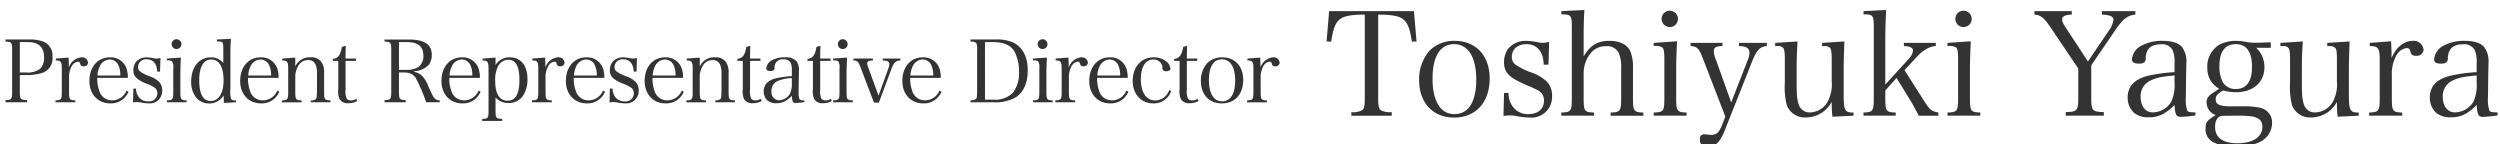 <svg xmlns="http://www.w3.org/2000/svg" width="520" height="30" viewBox="0 0 520 30">
  <defs>
    <style>
      .cls-1 {
        fill: #333;
        fill-rule: evenodd;
      }
    </style>
  </defs>
  <path id="Toshiyuki_Yagura" data-name="Toshiyuki Yagura" class="cls-1" d="M286.662,3.036c5.4,0.06,6.24.75,7.02,5.64l0.959-.06-0.539-6.3h-17.64l-0.54,6.3,0.96,0.06c0.75-4.89,1.62-5.58,6.99-5.64V20.256c0,1.68-.09,2.28-0.48,2.61a3.6,3.6,0,0,1-2.31.45v0.75h8.4v-0.75a4.041,4.041,0,0,1-2.28-.39c-0.42-.33-0.54-0.9-0.54-2.67V3.036Zm8.52,13.679c0,4.65,2.88,7.74,7.23,7.74,4.56,0,7.44-3.15,7.44-8.16,0-4.71-2.88-7.8-7.26-7.8a7.247,7.247,0,0,0-5.22,2.01A8.981,8.981,0,0,0,295.182,16.716Zm2.79-.39c0-4.59,1.59-7.14,4.47-7.14,2.94,0,4.62,2.7,4.62,7.38,0,4.62-1.62,7.17-4.56,7.17C299.622,23.736,297.972,21.036,297.972,16.326Zm14.748,7.8a9.108,9.108,0,0,1,1.35-.12,7.848,7.848,0,0,1,1.11.09,15.386,15.386,0,0,0,3,.36,4.3,4.3,0,0,0,4.649-4.53,4.158,4.158,0,0,0-.989-2.85,8.691,8.691,0,0,0-3.45-2.04,14.425,14.425,0,0,1-3.12-1.56,1.887,1.887,0,0,1-.81-1.62c0-1.62,1.2-2.67,3.06-2.67,2.19,0,3.51,1.59,3.57,4.26h0.99l0.15-4.74a6.115,6.115,0,0,1-1.44.21,5.5,5.5,0,0,1-.63-0.06,13.172,13.172,0,0,0-2.79-.36,4.635,4.635,0,0,0-3.72,1.71,4.767,4.767,0,0,0-.81,2.76c0,2.04.99,3.12,4.23,4.53,2.73,1.2,2.82,1.23,3.36,1.68a2.324,2.324,0,0,1,.72,1.74c0,1.77-1.23,2.82-3.27,2.82a3.828,3.828,0,0,1-3.27-1.62,4.8,4.8,0,0,1-.84-2.79h-0.93ZM329.4,8.076c0-2.61.03-3.72,0.15-6l-4.8.24v0.66c2.07,0.03,2.19.18,2.19,2.73V20.316c0,2.82-.15,3.03-2.19,3.09v0.66h6.809v-0.66c-2.009-.06-2.159-0.27-2.159-3.09v-4.83a6.8,6.8,0,0,1,.3-2.25,6.6,6.6,0,0,1,1.409-2.46,4.045,4.045,0,0,1,2.97-1.17,2.672,2.672,0,0,1,2.64,1.44,7.514,7.514,0,0,1,.48,3.24v6.03c0,2.82-.15,3.03-2.19,3.09v0.66h6.81v-0.66c-2.01-.06-2.16-0.3-2.16-3.09v-6a9.184,9.184,0,0,0-.54-3.66c-0.72-1.41-2.19-2.16-4.38-2.16-2.46,0-3.93.9-5.339,3.21V8.076Zm14.567,0.84v0.66a2.98,2.98,0,0,1,1.77.27c0.33,0.27.45,0.96,0.45,2.46v8.01c0,2.79-.15,3.03-2.22,3.09v0.66h6.84v-0.66c-2.01-.06-2.16-0.3-2.16-3.09V14.2c0-1.26.09-3.87,0.18-5.61Zm1.65-5.01a1.7,1.7,0,1,0,1.71-1.68A1.69,1.69,0,0,0,345.617,3.906Zm14.484,17.4-3.21-8.94a4.929,4.929,0,0,1-.42-1.71c0-.78.48-1.05,1.8-1.08V8.916h-6.63v0.66c1.44,0.12,1.74.45,2.67,2.88l4.56,11.79-0.66,1.71c-0.66,1.62-1.17,2.1-2.25,2.1-0.21,0-.42-0.03-1.08-0.09a2.591,2.591,0,0,0-.45-0.03,0.848,0.848,0,0,0-.84,1.05,1.36,1.36,0,0,0,1.59,1.53,3.014,3.014,0,0,0,2.28-1.02,8.785,8.785,0,0,0,1.2-2.16l5.73-14.429c0.96-2.46,1.68-3.21,3.12-3.33V8.916h-5.79v0.66c1.56,0.06,2.16.45,2.16,1.41a3.994,3.994,0,0,1-.39,1.59Zm25.425,2.76v-0.66h-0.21c-1.56,0-1.83-.54-1.83-3.54V14.2c0-1.35.06-3.33,0.15-5.58l-4.65.3v0.66h0.54a1.515,1.515,0,0,1,1.02.3c0.36,0.27.45,0.84,0.45,2.43v4.62a7.4,7.4,0,0,1-.54,3.54,4.332,4.332,0,0,1-3.9,2.91,2.33,2.33,0,0,1-2.43-1.68c-0.36-1.05-.42-1.86-0.42-4.89V14.2c0-2.07.03-2.79,0.18-5.58l-4.65.3v0.66h0.54a1.479,1.479,0,0,1,1.02.27c0.33,0.27.45,0.9,0.45,2.46v4.95a14.6,14.6,0,0,0,.42,4.65,4,4,0,0,0,3.99,2.52,6.109,6.109,0,0,0,5.34-3.24,24.467,24.467,0,0,0,.15,3.09Zm6.618-5.25,2.34-2.61,3.059,4.98c0.3,0.54,1.26,2.25,1.56,2.88h4.08v-0.66c-1.32-.21-1.83-0.6-2.85-2.22l-4.2-6.6,1.56-1.68c1.8-1.95,1.92-2.04,2.94-2.67a4.316,4.316,0,0,1,2.01-.66V8.916h-6.63v0.66c1.32,0.06,1.89.36,1.89,0.99a3.3,3.3,0,0,1-1.05,1.86l-4.709,5.16V8.076c0-1.56.06-3.99,0.18-6l-4.71.24v0.66c2.01,0.03,2.13.18,2.13,2.73V20.316c0,2.79-.15,3.03-2.13,3.09v0.66h6.69v-0.66c-2.01-.06-2.16-0.3-2.16-3.09v-1.5Zm12.923-9.9v0.66a2.98,2.98,0,0,1,1.77.27c0.33,0.27.45,0.96,0.45,2.46v8.01c0,2.79-.15,3.03-2.22,3.09v0.66h6.84v-0.66c-2.01-.06-2.16-0.3-2.16-3.09V14.2c0-1.26.09-3.87,0.18-5.61Zm1.65-5.01a1.7,1.7,0,1,0,1.71-1.68A1.69,1.69,0,0,0,406.717,3.906Zm28.26,9.69,5.039-7.38c1.56-2.28,2.55-3.03,4.14-3.18V2.316H437.2v0.72c1.769,0.09,2.4.39,2.4,1.11a5.12,5.12,0,0,1-1.02,2.31l-4.289,6.33-4.38-6.69c-0.81-1.23-.99-1.59-0.99-2.04,0-.66.57-0.96,2.01-1.02V2.316h-7.77v0.72c1.35,0.12,1.98.63,3.36,2.67l5.76,8.55v6c0,2.76-.21,3-2.61,3.06v0.75h7.92v-0.75c-2.4-.06-2.61-0.27-2.61-3.06V13.6Zm21.674,9.78c-1.14,0-1.5-.09-1.68-0.33a6.8,6.8,0,0,1-.33-2.58l0.03-1.38,0.03-2.85c0.06-2.94.06-2.94,0.06-3.03a5.109,5.109,0,0,0-.87-3.39c-0.719-.87-2.1-1.32-4.019-1.32a9.018,9.018,0,0,0-4.38.96,3.565,3.565,0,0,0-2.04,2.88c0,0.63.45,0.9,1.47,0.9a1.937,1.937,0,0,0,1.05-.24,1.131,1.131,0,0,0,.33-1.02c0.12-1.86,1.14-2.76,3.12-2.76a2.5,2.5,0,0,1,2.46,1.17,6.055,6.055,0,0,1,.42,2.73v1.89a32.937,32.937,0,0,0-5.34.72c-2.91.66-4.41,2.19-4.41,4.56a4.309,4.309,0,0,0,1.32,3.18,4.551,4.551,0,0,0,3.06.93,5.937,5.937,0,0,0,3.9-1.29,7.561,7.561,0,0,0,1.47-1.29c0.12,2.01.36,2.49,1.259,2.49a25.4,25.4,0,0,0,3.09-.3v-0.63Zm-4.349-6.27a8.428,8.428,0,0,1-.69,4.08,4.6,4.6,0,0,1-3.84,2.19c-1.5,0-2.52-1.29-2.52-3.18a3.531,3.531,0,0,1,2.01-3.42c1.2-.6,2.37-0.84,5.04-1.08v1.41Zm20.018-7.17V8.8c-1.62.06-2.52,0.09-3.27,0.09a9.6,9.6,0,0,1-1.889-.18,10.64,10.64,0,0,0-2.01-.21,7.232,7.232,0,0,0-3.69.9,5.3,5.3,0,0,0-2.34,4.68,4.93,4.93,0,0,0,.96,3.09,5.8,5.8,0,0,0,1.5,1.29l-1.17.78c-1.17.81-1.44,1.2-1.44,2.04a2.768,2.768,0,0,0,1.89,2.64c-1.86,1.2-2.1,1.5-2.1,2.76a2.991,2.991,0,0,0,1.62,2.91,9.533,9.533,0,0,0,4.65.93,10.409,10.409,0,0,0,5.309-1.14,4.409,4.409,0,0,0,2.25-3.72,3.111,3.111,0,0,0-2.49-3.24,15.527,15.527,0,0,0-3.839-.3h-2.1c-2.52,0-3.3-.36-3.3-1.5,0-.69.45-1.2,1.56-1.8a9.893,9.893,0,0,0,2.64.36c3.6,0,5.939-2.04,5.939-5.22a5.45,5.45,0,0,0-1.71-4.02h3.03Zm-10.679,3.78c0-3,1.17-4.53,3.42-4.53,2.22,0,3.359,1.62,3.359,4.77,0,2.97-1.169,4.56-3.359,4.56a3.045,3.045,0,0,1-2.73-1.44A7.177,7.177,0,0,1,461.641,13.716Zm0.33,10.41c0.03-.03,1.83-0.06,2.88-0.06a26.583,26.583,0,0,1,3.419.12c1.62,0.27,2.31.93,2.31,2.19,0,2.1-1.98,3.42-5.189,3.42-3.06,0-4.65-1.17-4.65-3.39C460.741,25.146,461.131,24.426,461.971,24.126Zm28.64-.06v-0.66H490.4c-1.56,0-1.83-.54-1.83-3.54V14.2c0-1.35.06-3.33,0.15-5.58l-4.65.3v0.66h0.54a1.515,1.515,0,0,1,1.02.3c0.36,0.27.45,0.84,0.45,2.43v4.62a7.4,7.4,0,0,1-.54,3.54,4.332,4.332,0,0,1-3.9,2.91,2.33,2.33,0,0,1-2.43-1.68c-0.36-1.05-.42-1.86-0.42-4.89V14.2c0-2.07.03-2.79,0.18-5.58l-4.649.3v0.66h0.54a1.479,1.479,0,0,1,1.02.27c0.33,0.27.45,0.9,0.45,2.46v4.95a14.6,14.6,0,0,0,.42,4.65,4,4,0,0,0,3.989,2.52,6.109,6.109,0,0,0,5.34-3.24,24.467,24.467,0,0,0,.15,3.09Zm2.3-15.149v0.66c1.71,0,2.07.45,2.07,2.7v8.04c0,2.79-.18,3.03-2.19,3.09v0.66h6.87v-0.66c-2.01-.06-2.16-0.27-2.16-3.09v-4.71a7.8,7.8,0,0,1,.81-3.81,2.938,2.938,0,0,1,2.25-1.8c0.48,0,.66.18,0.84,0.84a0.945,0.945,0,0,0,1.11.75,1.353,1.353,0,0,0,1.59-1.23,2.068,2.068,0,0,0-2.28-1.86c-1.77,0-3.39,1.29-4.38,3.57v-0.96c0-.63-0.03-1.02-0.09-2.52Zm26.585,14.459c-1.139,0-1.5-.09-1.679-0.33a6.8,6.8,0,0,1-.33-2.58l0.03-1.38,0.03-2.85c0.06-2.94.06-2.94,0.06-3.03a5.109,5.109,0,0,0-.87-3.39c-0.72-.87-2.1-1.32-4.02-1.32a9.018,9.018,0,0,0-4.38.96,3.565,3.565,0,0,0-2.04,2.88c0,0.63.45,0.9,1.47,0.9a1.937,1.937,0,0,0,1.05-.24,1.131,1.131,0,0,0,.33-1.02c0.12-1.86,1.14-2.76,3.12-2.76a2.5,2.5,0,0,1,2.46,1.17,6.055,6.055,0,0,1,.42,2.73v1.89a32.937,32.937,0,0,0-5.34.72c-2.91.66-4.41,2.19-4.41,4.56a4.309,4.309,0,0,0,1.32,3.18,4.551,4.551,0,0,0,3.06.93,5.937,5.937,0,0,0,3.9-1.29,7.561,7.561,0,0,0,1.47-1.29c0.12,2.01.36,2.49,1.26,2.49a25.37,25.37,0,0,0,3.089-.3v-0.63Zm-4.349-6.27a8.428,8.428,0,0,1-.69,4.08,4.6,4.6,0,0,1-3.84,2.19c-1.5,0-2.52-1.29-2.52-3.18a3.531,3.531,0,0,1,2.01-3.42c1.2-.6,2.37-0.84,5.04-1.08v1.41Z"/>
  <path id="President_Representative_Director" data-name="President Representative Director" class="cls-1" d="M4.125,15.616H5.3a11.349,11.349,0,0,0,3.439-.432,3.159,3.159,0,0,0,2.179-3.349A3.138,3.138,0,0,0,9.13,8.7a7.8,7.8,0,0,0-3.043-.486H1.136V8.648c1.3,0.054,1.386.18,1.386,1.855v8.481c0,1.674-.108,1.8-1.386,1.837v0.45h4.5v-0.45c-1.4-.036-1.512-0.18-1.512-1.837V15.616Zm0-.54V8.756h1.62c2.287,0,3.421,1.044,3.421,3.151a3.277,3.277,0,0,1-.828,2.413,4.388,4.388,0,0,1-2.935.756H4.125Zm7.487-2.9v0.4c1.026,0,1.242.27,1.242,1.62v4.825c0,1.675-.108,1.819-1.314,1.855v0.4h4.123v-0.4c-1.206-.036-1.3-0.162-1.3-1.855V16.192a4.685,4.685,0,0,1,.486-2.287,1.764,1.764,0,0,1,1.35-1.08c0.288,0,.4.108,0.5,0.5a0.567,0.567,0,0,0,.666.45,0.812,0.812,0,0,0,.954-0.738,1.241,1.241,0,0,0-1.368-1.116,3.052,3.052,0,0,0-2.629,2.143V13.491c0-.378-0.018-0.612-0.054-1.512ZM26.59,16.192a5.715,5.715,0,0,0-.288-1.981,3.476,3.476,0,0,0-3.439-2.287c-2.539,0-4.267,2-4.267,4.916,0,2.755,1.765,4.663,4.339,4.663a3.908,3.908,0,0,0,3.8-2.431l-0.414-.234a3.253,3.253,0,0,1-2.971,2.035,2.725,2.725,0,0,1-2.7-1.981,7.2,7.2,0,0,1-.414-2.7H26.59Zm-6.32-.486a5.048,5.048,0,0,1,.486-1.927,2.322,2.322,0,0,1,2.071-1.4,1.955,1.955,0,0,1,1.855,1.332,4.752,4.752,0,0,1,.342,2H20.27Zm7.4,5.6a5.467,5.467,0,0,1,.81-0.072,4.711,4.711,0,0,1,.666.054,9.231,9.231,0,0,0,1.8.216,2.581,2.581,0,0,0,2.791-2.719,2.5,2.5,0,0,0-.594-1.71,5.215,5.215,0,0,0-2.071-1.224,8.658,8.658,0,0,1-1.873-.936,1.133,1.133,0,0,1-.486-0.972,1.622,1.622,0,0,1,1.837-1.6c1.314,0,2.107.954,2.143,2.557h0.594l0.09-2.845a3.671,3.671,0,0,1-.864.126,3.3,3.3,0,0,1-.378-0.036,7.9,7.9,0,0,0-1.675-.216,2.782,2.782,0,0,0-2.233,1.026,2.861,2.861,0,0,0-.486,1.656c0,1.224.594,1.873,2.539,2.719A7.281,7.281,0,0,1,32.3,18.335a1.4,1.4,0,0,1,.432,1.044,1.692,1.692,0,0,1-1.963,1.693A2.3,2.3,0,0,1,28.8,20.1a2.881,2.881,0,0,1-.5-1.674H27.74Zm7.038-9.129v0.4a1.788,1.788,0,0,1,1.062.162,2.1,2.1,0,0,1,.27,1.476v4.807c0,1.675-.09,1.819-1.332,1.855v0.4h4.105v-0.4c-1.206-.036-1.3-0.18-1.3-1.855V15.346c0-.756.054-2.323,0.108-3.367ZM35.7,9.17a1.017,1.017,0,1,0,1.026-1.008A1.015,1.015,0,0,0,35.7,9.17Zm9.415-.954v0.4c1.314,0.018,1.332.054,1.332,1.8v2.719a3.2,3.2,0,0,0-2.611-1.206c-2.413,0-4.069,2.035-4.069,5.006a5.269,5.269,0,0,0,1.026,3.349,3.5,3.5,0,0,0,2.647,1.242A3.429,3.429,0,0,0,46.5,19.847l0.072,1.566,2.521-.144v-0.4h-0.2a0.777,0.777,0,0,1-.846-0.324,5.624,5.624,0,0,1-.126-1.927V11.655c0-1.386.036-2.431,0.108-3.583Zm1.386,8.5c0,2.7-1.008,4.285-2.719,4.285-1.531,0-2.341-1.476-2.341-4.267,0-2.827.882-4.357,2.5-4.357C45.579,12.375,46.5,13.923,46.5,16.714Zm11.448-.522a5.72,5.72,0,0,0-.288-1.981,3.476,3.476,0,0,0-3.439-2.287c-2.539,0-4.267,2-4.267,4.916,0,2.755,1.764,4.663,4.339,4.663a3.908,3.908,0,0,0,3.8-2.431l-0.414-.234A3.252,3.252,0,0,1,54.7,20.873,2.725,2.725,0,0,1,52,18.893a7.2,7.2,0,0,1-.414-2.7h6.356Zm-6.32-.486a5.046,5.046,0,0,1,.486-1.927,2.322,2.322,0,0,1,2.071-1.4,1.955,1.955,0,0,1,1.855,1.332,4.75,4.75,0,0,1,.342,2H51.626Zm9.792-3.727-2.719.2v0.4c1.026,0,1.242.27,1.242,1.62v4.825c0,1.675-.108,1.819-1.314,1.855v0.4h4.105v-0.4c-1.224-.036-1.314-0.162-1.314-1.855V15.9a4.378,4.378,0,0,1,.612-2.2A2.3,2.3,0,0,1,64.065,12.5a1.6,1.6,0,0,1,1.584.954,4.733,4.733,0,0,1,.288,1.945v3.619c0,0.126-.036.792-0.054,0.99a0.968,0.968,0,0,1-.18.594,1.442,1.442,0,0,1-1.062.27v0.4h4.087v-0.4c-1.224-.036-1.314-0.162-1.314-1.855V15.292a3.882,3.882,0,0,0-.468-2.251,2.5,2.5,0,0,0-2.359-1.116,3.232,3.232,0,0,0-3.169,1.909V11.979Zm10.458,0.684h2.161V12.177H71.876c0-1.188.018-1.873,0.054-2.647L71.1,9.764c-0.27,1.693-.81,2.395-1.873,2.485v0.414h1.134V18.5a4.253,4.253,0,0,0,.252,2.089,1.959,1.959,0,0,0,1.855.882,3.831,3.831,0,0,0,1.819-.45l-0.162-.468a2.1,2.1,0,0,1-1.134.324A1,1,0,0,1,72.11,20.5a3.458,3.458,0,0,1-.234-1.783v-6.05Zm11.106,2.413h1.1a3.665,3.665,0,0,1,1.278.216,2.372,2.372,0,0,1,1.314,1.314,35.221,35.221,0,0,1,1.963,4.663h2.809v-0.4a1.371,1.371,0,0,1-.954-0.342c-0.36-.306-0.5-0.558-1.386-2.557a6,6,0,0,0-1.494-2.359,3.036,3.036,0,0,0-1.44-.648V14.806a4.45,4.45,0,0,0,3.025-1.332,3.494,3.494,0,0,0,.612-2.035c0-2.2-1.53-3.223-4.825-3.223H79.993V8.648c1.3,0.054,1.386.18,1.386,1.855v8.481c0,1.656-.108,1.8-1.386,1.837v0.45h4.393v-0.45c-1.3-.036-1.4-0.18-1.4-1.837V15.076Zm0-.54V8.756h1.656c2.3,0,3.421.918,3.421,2.809a2.735,2.735,0,0,1-1.1,2.413,4.571,4.571,0,0,1-2.485.558H82.982Zm16.831,1.657a5.715,5.715,0,0,0-.288-1.981,3.476,3.476,0,0,0-3.439-2.287c-2.539,0-4.267,2-4.267,4.916,0,2.755,1.765,4.663,4.339,4.663a3.908,3.908,0,0,0,3.8-2.431l-0.414-.234a3.252,3.252,0,0,1-2.971,2.035,2.725,2.725,0,0,1-2.7-1.981,7.2,7.2,0,0,1-.414-2.7h6.356Zm-6.32-.486a5.048,5.048,0,0,1,.486-1.927,2.322,2.322,0,0,1,2.071-1.4A1.955,1.955,0,0,1,97.9,13.707a4.752,4.752,0,0,1,.342,2H93.493Zm9.576-3.727-2.7.2v0.4c1.026,0,1.242.27,1.242,1.62v8.7c0,1.674-.09,1.8-1.314,1.837v0.414h4.159V24.726c-1.3-.054-1.387-0.162-1.387-1.837V20.261a3.454,3.454,0,0,0,2.665,1.17,3.626,3.626,0,0,0,2.971-1.386,6.194,6.194,0,0,0,1.008-3.583c0-2.827-1.386-4.537-3.691-4.537a3.342,3.342,0,0,0-2.953,1.6V11.979ZM103,16.75a6,6,0,0,1,.7-3.151,2.418,2.418,0,0,1,2.052-1.17c1.531,0,2.287,1.386,2.287,4.231s-0.81,4.285-2.449,4.285C103.88,20.945,103,19.541,103,16.75Zm7.721-4.573v0.4c1.027,0,1.243.27,1.243,1.62v4.825c0,1.675-.108,1.819-1.315,1.855v0.4h4.124v-0.4c-1.207-.036-1.3-0.162-1.3-1.855V16.192a4.686,4.686,0,0,1,.486-2.287,1.764,1.764,0,0,1,1.351-1.08c0.288,0,.4.108,0.5,0.5a0.567,0.567,0,0,0,.666.45,0.812,0.812,0,0,0,.954-0.738,1.241,1.241,0,0,0-1.368-1.116,3.052,3.052,0,0,0-2.629,2.143V13.491c0-.378-0.018-0.612-0.054-1.512ZM125.7,16.192a5.718,5.718,0,0,0-.288-1.981,3.476,3.476,0,0,0-3.439-2.287c-2.539,0-4.268,2-4.268,4.916,0,2.755,1.765,4.663,4.34,4.663a3.908,3.908,0,0,0,3.8-2.431l-0.414-.234a3.254,3.254,0,0,1-2.971,2.035,2.724,2.724,0,0,1-2.7-1.981,7.2,7.2,0,0,1-.414-2.7H125.7Zm-6.32-.486a5.048,5.048,0,0,1,.486-1.927,2.321,2.321,0,0,1,2.071-1.4,1.955,1.955,0,0,1,1.854,1.332,4.752,4.752,0,0,1,.342,2h-4.753Zm7.4,5.6a5.465,5.465,0,0,1,.81-0.072,4.722,4.722,0,0,1,.667.054,9.226,9.226,0,0,0,1.8.216,2.581,2.581,0,0,0,2.791-2.719,2.5,2.5,0,0,0-.594-1.71,5.211,5.211,0,0,0-2.071-1.224,8.655,8.655,0,0,1-1.872-.936,1.133,1.133,0,0,1-.486-0.972,1.622,1.622,0,0,1,1.836-1.6c1.314,0,2.107.954,2.143,2.557h0.594l0.09-2.845a3.669,3.669,0,0,1-.864.126,3.3,3.3,0,0,1-.378-0.036,7.912,7.912,0,0,0-1.675-.216,2.784,2.784,0,0,0-2.233,1.026,2.862,2.862,0,0,0-.486,1.656c0,1.224.594,1.873,2.539,2.719a7.316,7.316,0,0,1,2.017,1.008,1.4,1.4,0,0,1,.432,1.044,1.693,1.693,0,0,1-1.963,1.693,2.3,2.3,0,0,1-1.962-.972,2.873,2.873,0,0,1-.505-1.674h-0.558Zm15.3-5.113a5.718,5.718,0,0,0-.288-1.981,3.475,3.475,0,0,0-3.439-2.287c-2.538,0-4.267,2-4.267,4.916,0,2.755,1.765,4.663,4.339,4.663a3.907,3.907,0,0,0,3.8-2.431l-0.414-.234a3.252,3.252,0,0,1-2.971,2.035,2.724,2.724,0,0,1-2.7-1.981,7.2,7.2,0,0,1-.414-2.7h6.355Zm-6.319-.486a5.048,5.048,0,0,1,.486-1.927,2.321,2.321,0,0,1,2.07-1.4,1.955,1.955,0,0,1,1.855,1.332,4.752,4.752,0,0,1,.342,2h-4.753Zm9.792-3.727-2.719.2v0.4c1.026,0,1.242.27,1.242,1.62v4.825c0,1.675-.108,1.819-1.314,1.855v0.4h4.1v-0.4c-1.224-.036-1.314-0.162-1.314-1.855V15.9a4.378,4.378,0,0,1,.612-2.2A2.3,2.3,0,0,1,148.2,12.5a1.6,1.6,0,0,1,1.585.954,4.733,4.733,0,0,1,.288,1.945v3.619c0,0.126-.036.792-0.054,0.99a0.968,0.968,0,0,1-.18.594,1.442,1.442,0,0,1-1.062.27v0.4h4.087v-0.4c-1.225-.036-1.315-0.162-1.315-1.855V15.292a3.883,3.883,0,0,0-.468-2.251,2.5,2.5,0,0,0-2.359-1.116,3.231,3.231,0,0,0-3.168,1.909V11.979Zm10.458,0.684h2.16V12.177h-2.16c0-1.188.018-1.873,0.054-2.647l-0.829.234c-0.27,1.693-.81,2.395-1.872,2.485v0.414h1.134V18.5a4.255,4.255,0,0,0,.252,2.089,1.959,1.959,0,0,0,1.855.882,3.828,3.828,0,0,0,1.818-.45l-0.162-.468a2.1,2.1,0,0,1-1.134.324,1,1,0,0,1-.882-0.378,3.459,3.459,0,0,1-.234-1.783v-6.05Zm11.305,8.192a1.243,1.243,0,0,1-1.008-.2,4.079,4.079,0,0,1-.2-1.548l0.018-.828,0.018-1.71c0.036-1.764.036-1.764,0.036-1.819a3.067,3.067,0,0,0-.522-2.035,3.054,3.054,0,0,0-2.413-.792,5.413,5.413,0,0,0-2.629.576,2.14,2.14,0,0,0-1.224,1.729c0,0.378.27,0.54,0.882,0.54a1.162,1.162,0,0,0,.63-0.144,0.679,0.679,0,0,0,.2-0.612,1.617,1.617,0,0,1,1.873-1.656,1.5,1.5,0,0,1,1.476.7A3.635,3.635,0,0,1,164.7,14.7v1.134a19.75,19.75,0,0,0-3.2.432c-1.747.4-2.647,1.314-2.647,2.737a2.587,2.587,0,0,0,.792,1.909,2.73,2.73,0,0,0,1.836.558,3.562,3.562,0,0,0,2.341-.774,4.534,4.534,0,0,0,.882-0.774c0.072,1.206.217,1.494,0.757,1.494a15.24,15.24,0,0,0,1.854-.18V20.855ZM164.7,17.092a5.06,5.06,0,0,1-.414,2.449,2.763,2.763,0,0,1-2.3,1.314,1.656,1.656,0,0,1-1.513-1.909,2.119,2.119,0,0,1,1.207-2.053,7.812,7.812,0,0,1,3.024-.648v0.846Zm5.9-4.429h2.161V12.177H170.6c0-1.188.018-1.873,0.054-2.647l-0.828.234c-0.27,1.693-.81,2.395-1.872,2.485v0.414h1.134V18.5a4.255,4.255,0,0,0,.252,2.089,1.959,1.959,0,0,0,1.855.882,3.828,3.828,0,0,0,1.818-.45l-0.162-.468a2.1,2.1,0,0,1-1.134.324,1,1,0,0,1-.882-0.378,3.443,3.443,0,0,1-.235-1.783v-6.05Zm2.682-.486v0.4a1.787,1.787,0,0,1,1.062.162,2.1,2.1,0,0,1,.27,1.476v4.807c0,1.675-.09,1.819-1.332,1.855v0.4h4.1v-0.4c-1.207-.036-1.3-0.18-1.3-1.855V15.346c0-.756.054-2.323,0.108-3.367Zm0.99-3.007A1.018,1.018,0,1,0,175.3,8.161,1.014,1.014,0,0,0,174.276,9.17ZM182.737,19.9l-2.107-5.762a3.571,3.571,0,0,1-.252-0.954c0-.4.36-0.594,1.189-0.612v-0.4h-4.052v0.4c0.775,0.018,1.045.252,1.423,1.3l2.845,7.472h1.026l2.593-6.968c0.5-1.35.936-1.764,1.89-1.8v-0.4H183.6v0.4c0.973,0.036,1.387.252,1.387,0.72a3.462,3.462,0,0,1-.216.954Zm12.943-3.709a5.718,5.718,0,0,0-.288-1.981,3.476,3.476,0,0,0-3.439-2.287c-2.539,0-4.267,2-4.267,4.916,0,2.755,1.764,4.663,4.339,4.663a3.908,3.908,0,0,0,3.8-2.431l-0.414-.234a3.253,3.253,0,0,1-2.971,2.035,2.725,2.725,0,0,1-2.7-1.981,7.2,7.2,0,0,1-.414-2.7h6.356Zm-6.32-.486a5.048,5.048,0,0,1,.486-1.927,2.322,2.322,0,0,1,2.071-1.4,1.955,1.955,0,0,1,1.854,1.332,4.75,4.75,0,0,1,.343,2H189.36Zm12.509,5.564H206.5a8.645,8.645,0,0,0,4.753-1.008c1.639-1.062,2.521-3.025,2.521-5.6,0-2.7-.955-4.663-2.791-5.708a8.275,8.275,0,0,0-4.033-.738h-5.078V8.648c0.828,0,1.153.144,1.279,0.522a4.893,4.893,0,0,1,.09,1.332v8.481c-0.036,1.35-.036,1.368-0.234,1.584a1.579,1.579,0,0,1-1.135.27v0.432Zm3.007-.54V8.756h1.711c2.16,0,3.637.648,4.393,1.909a8.651,8.651,0,0,1,.972,4.3,6.548,6.548,0,0,1-1.278,4.321,5.089,5.089,0,0,1-3.961,1.44h-1.837Zm9.971-8.552v0.4a1.787,1.787,0,0,1,1.062.162,2.1,2.1,0,0,1,.27,1.476v4.807c0,1.675-.09,1.819-1.332,1.855v0.4h4.1v-0.4c-1.206-.036-1.3-0.18-1.3-1.855V15.346c0-.756.054-2.323,0.108-3.367Zm0.99-3.007a1.018,1.018,0,1,0,1.027-1.008A1.015,1.015,0,0,0,215.837,9.17Zm3.744,3.007v0.4c1.026,0,1.242.27,1.242,1.62v4.825c0,1.675-.108,1.819-1.314,1.855v0.4h4.123v-0.4c-1.206-.036-1.3-0.162-1.3-1.855V16.192a4.686,4.686,0,0,1,.486-2.287,1.763,1.763,0,0,1,1.35-1.08c0.288,0,.4.108,0.5,0.5a0.568,0.568,0,0,0,.667.45,0.812,0.812,0,0,0,.954-0.738,1.241,1.241,0,0,0-1.368-1.116,3.051,3.051,0,0,0-2.629,2.143V13.491c0-.378-0.018-0.612-0.054-1.512Zm14.978,4.015a5.718,5.718,0,0,0-.288-1.981,3.475,3.475,0,0,0-3.439-2.287c-2.539,0-4.267,2-4.267,4.916,0,2.755,1.764,4.663,4.339,4.663a3.907,3.907,0,0,0,3.8-2.431l-0.414-.234a3.252,3.252,0,0,1-2.971,2.035,2.724,2.724,0,0,1-2.7-1.981,7.179,7.179,0,0,1-.415-2.7h6.356Zm-6.32-.486a5.028,5.028,0,0,1,.487-1.927,2.321,2.321,0,0,1,2.07-1.4,1.956,1.956,0,0,1,1.855,1.332,4.752,4.752,0,0,1,.342,2h-4.754Zm14.96,3.007a3.089,3.089,0,0,1-2.9,2.179c-1.872,0-3.007-1.675-3.007-4.411,0-2.593.973-4.105,2.611-4.105a1.8,1.8,0,0,1,1.891,1.656,0.766,0.766,0,0,0,.144.612,0.99,0.99,0,0,0,.612.18c0.558,0,.9-0.216.9-0.558a2.144,2.144,0,0,0-.774-1.422,4.048,4.048,0,0,0-2.665-.918c-2.629,0-4.411,1.981-4.411,4.916,0,2.755,1.764,4.663,4.3,4.663a3.831,3.831,0,0,0,3.709-2.539Zm3.67-6.05h2.161V12.177h-2.161c0-1.188.018-1.873,0.054-2.647l-0.828.234c-0.27,1.693-.81,2.395-1.873,2.485v0.414h1.135V18.5a4.255,4.255,0,0,0,.252,2.089,1.959,1.959,0,0,0,1.854.882,3.829,3.829,0,0,0,1.819-.45l-0.162-.468a2.1,2.1,0,0,1-1.134.324A1,1,0,0,1,247.1,20.5a3.459,3.459,0,0,1-.234-1.783v-6.05Zm2.915,4.2c0,2.791,1.729,4.645,4.34,4.645,2.737,0,4.465-1.891,4.465-4.9,0-2.827-1.728-4.681-4.357-4.681a4.348,4.348,0,0,0-3.133,1.206A5.392,5.392,0,0,0,249.784,16.858Zm1.675-.234c0-2.755.954-4.285,2.683-4.285,1.764,0,2.773,1.62,2.773,4.429,0,2.773-.973,4.3-2.737,4.3C252.449,21.071,251.459,19.451,251.459,16.624Zm8.009-4.447v0.4c1.027,0,1.243.27,1.243,1.62v4.825c0,1.675-.108,1.819-1.315,1.855v0.4h4.123v-0.4c-1.206-.036-1.3-0.162-1.3-1.855V16.192a4.686,4.686,0,0,1,.486-2.287,1.763,1.763,0,0,1,1.351-1.08c0.288,0,.4.108,0.5,0.5a0.567,0.567,0,0,0,.666.45,0.812,0.812,0,0,0,.954-0.738,1.241,1.241,0,0,0-1.368-1.116,3.051,3.051,0,0,0-2.629,2.143V13.491c0-.378-0.018-0.612-0.054-1.512Z"/>
</svg>
